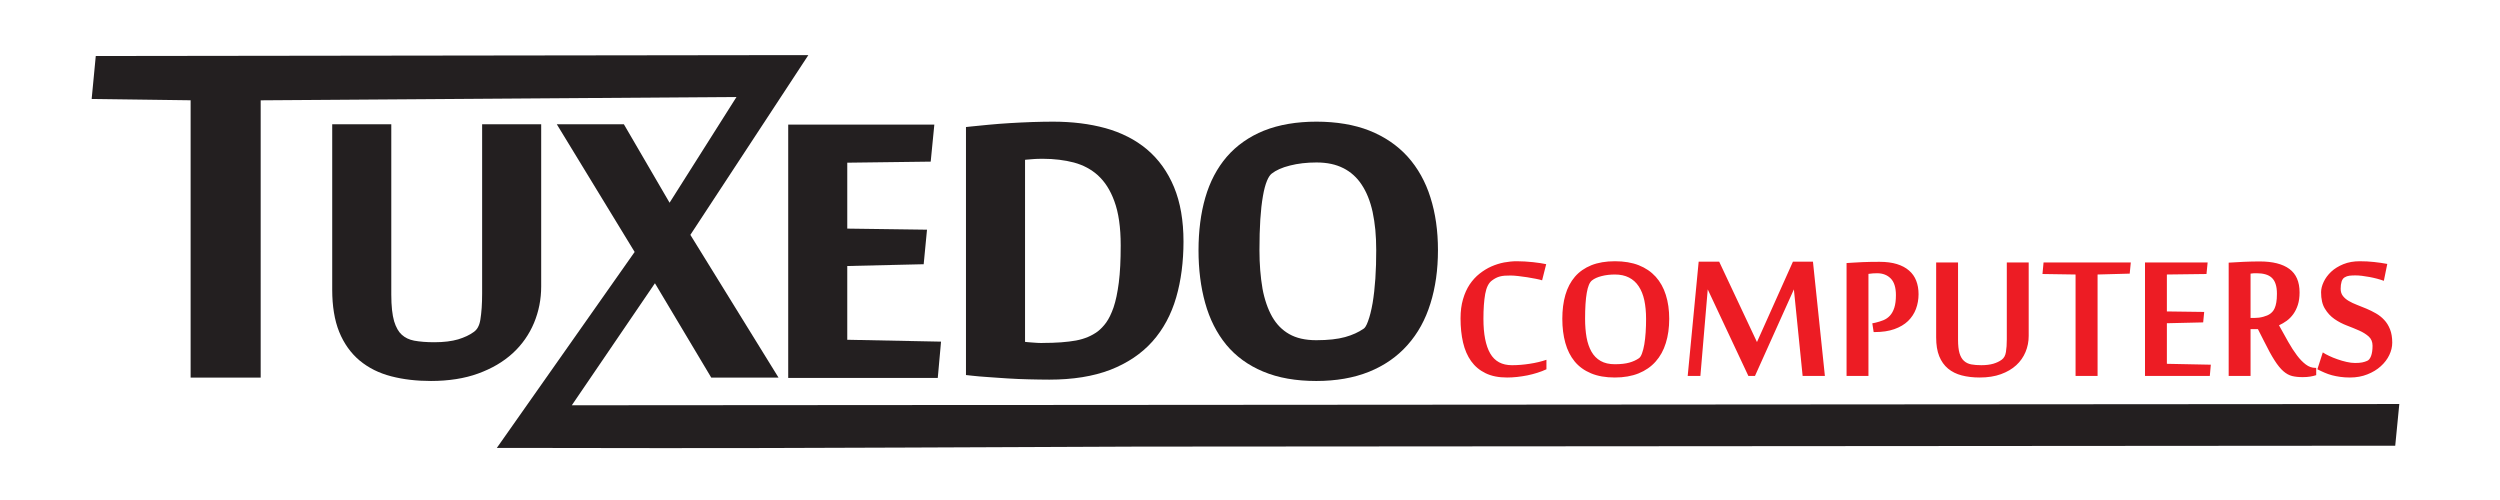 <?xml version="1.0" encoding="UTF-8" standalone="no"?>
<!-- Created with Inkscape (http://www.inkscape.org/) -->

<svg
   xmlns:dc="http://purl.org/dc/elements/1.1/"
   xmlns:cc="http://creativecommons.org/ns#"
   xmlns:rdf="http://www.w3.org/1999/02/22-rdf-syntax-ns#"
   xmlns:svg="http://www.w3.org/2000/svg"
   xmlns="http://www.w3.org/2000/svg"
   xmlns:sodipodi="http://sodipodi.sourceforge.net/DTD/sodipodi-0.dtd"
   xmlns:inkscape="http://www.inkscape.org/namespaces/inkscape"
   version="1.1"
   id="svg2"
   xml:space="preserve"
   width="350"
   height="70"
   viewBox="0 0 350 70"
   sodipodi:docname="tuxedocomputers.svg"
   inkscape:version="0.92.3 (2405546, 2018-03-11)"><defs
     id="defs6" /><sodipodi:namedview
     pagecolor="#ffffff"
     bordercolor="#666666"
     borderopacity="1"
     objecttolerance="10"
     gridtolerance="10"
     guidetolerance="10"
     inkscape:pageopacity="0"
     inkscape:pageshadow="2"
     inkscape:window-width="1920"
     inkscape:window-height="1052"
     id="namedview4"
     showgrid="false"
     showguides="true"
     inkscape:guide-bbox="true"
     inkscape:zoom="3.5257143"
     inkscape:cx="175"
     inkscape:cy="35"
     inkscape:window-x="1920"
     inkscape:window-y="0"
     inkscape:window-maximized="1"
     inkscape:current-layer="g10"><sodipodi:guide
       position="12.836,67.688"
       orientation="1,0"
       id="guide845"
       inkscape:locked="false" /></sodipodi:namedview><g
     id="g10"
     inkscape:groupmode="layer"
     inkscape:label="ink_ext_XXXXXX"
     transform="matrix(1.333,0,0,-1.333,0,70)"><g
       id="g12"
       transform="matrix(0.234,0,0,0.234,9.379,4.416)"><path
         d="M 378.242,35.926 H 313.691 V 149.625 h 65.586 l -0.304,-3.113 -1.082,-11 -0.246,-2.512 -2.532,-0.031 -34.918,-0.446 v -29.582 l 32.719,-0.445 3.07,-0.043 -0.293,-3.047 -0.957,-9.957 -0.242,-2.5 -2.512,-0.055 -31.785,-0.738 V 53.047 l 39.063,-0.781 3.023,-0.062 -0.265,-3.004 -0.961,-10.684 -0.239,-2.59 h -2.574"
         style="fill:#231f20;fill-opacity:1;fill-rule:nonzero;stroke:none"
         id="path14"
         inkscape:connector-curvature="0" /><path
         d="m 605.32,93.262 c 0,-8.797 -1.125,-16.762 -3.375,-23.922 h -0.004 c -1.117,-3.629 -2.535,-6.996 -4.238,-10.09 -1.711,-3.106 -3.738,-5.969 -6.062,-8.578 -2.313,-2.609 -4.918,-4.914 -7.805,-6.914 -2.883,-2 -6.039,-3.691 -9.449,-5.078 h -0.012 c -3.426,-1.379 -7.141,-2.418 -11.109,-3.106 -3.938,-0.68 -8.125,-1.027 -12.543,-1.027 -4.571,0 -8.836,0.348 -12.793,1.043 -3.973,0.692 -7.66,1.758 -11.047,3.184 l -0.004,-0.004 c -3.371,1.406 -6.434,3.117 -9.191,5.117 -2.782,2.023 -5.262,4.352 -7.426,6.969 v 0.012 c -2.141,2.609 -3.996,5.481 -5.563,8.594 -1.562,3.098 -2.851,6.465 -3.859,10.086 -1.004,3.598 -1.754,7.367 -2.25,11.309 -0.492,3.941 -0.742,8.082 -0.742,12.406 0,4.277 0.257,8.41 0.761,12.386 0.5,3.946 1.266,7.688 2.282,11.2 1.035,3.57 2.355,6.875 3.945,9.906 1.609,3.062 3.519,5.879 5.699,8.426 l 0.012,0.008 c 2.203,2.55 4.711,4.808 7.516,6.773 2.8,1.961 5.867,3.617 9.199,4.965 h 0.023 c 3.36,1.34 7.02,2.347 10.961,3.012 3.918,0.664 8.113,1 12.559,1 4.468,0 8.687,-0.34 12.644,-1.004 3.981,-0.661 7.676,-1.672 11.063,-2.996 l 0.011,-0.012 c 3.411,-1.352 6.543,-3.004 9.399,-4.942 2.883,-1.961 5.48,-4.211 7.773,-6.738 l 0.012,-0.012 c 2.277,-2.535 4.293,-5.355 6.016,-8.445 1.699,-3.047 3.113,-6.344 4.222,-9.887 l -0.004,-0.004 c 2.25,-7.05 3.379,-14.933 3.379,-23.636 z m -27.711,0 c 0,3.266 -0.136,6.301 -0.394,9.09 -0.27,2.804 -0.68,5.496 -1.219,8.043 H 576 c -0.543,2.445 -1.227,4.707 -2.062,6.773 -0.817,2.031 -1.778,3.871 -2.883,5.52 l -0.008,0.023 c -1.055,1.598 -2.27,3.016 -3.645,4.254 -1.367,1.23 -2.875,2.262 -4.515,3.098 l -0.004,-0.008 c -1.668,0.851 -3.492,1.496 -5.461,1.918 -2.02,0.433 -4.231,0.652 -6.617,0.652 -2.176,0 -4.254,-0.113 -6.227,-0.34 -2.008,-0.234 -3.922,-0.578 -5.719,-1.039 l -0.023,-0.012 c -1.754,-0.429 -3.332,-0.964 -4.711,-1.586 -1.352,-0.609 -2.508,-1.293 -3.449,-2.039 -0.746,-0.589 -1.446,-1.648 -2.082,-3.171 -0.742,-1.774 -1.356,-4.086 -1.84,-6.93 v -0.012 c -0.524,-2.957 -0.914,-6.433 -1.172,-10.43 -0.258,-4.003 -0.383,-8.605 -0.383,-13.804 0,-3.16 0.114,-6.16 0.34,-8.984 0.227,-2.883 0.57,-5.621 1.012,-8.18 h -0.008 c 0.441,-2.438 1.047,-4.754 1.789,-6.918 0.719,-2.102 1.578,-4.031 2.57,-5.793 0.981,-1.711 2.118,-3.227 3.391,-4.516 1.27,-1.285 2.695,-2.379 4.266,-3.269 h 0.011 c 1.578,-0.902 3.368,-1.586 5.34,-2.039 2.028,-0.469 4.293,-0.707 6.774,-0.707 2.691,0 5.109,0.125 7.25,0.359 2.148,0.238 4.058,0.59 5.714,1.051 1.625,0.449 3.137,0.996 4.524,1.625 1.375,0.617 2.625,1.324 3.738,2.098 l 0.11,0.066 c 0.238,0.152 0.503,0.445 0.781,0.879 l 0.012,0.008 c 0.375,0.582 0.738,1.367 1.085,2.344 l 0.02,0.055 c 0.391,1.031 0.758,2.238 1.105,3.594 0.352,1.387 0.668,2.887 0.95,4.496 h 0.007 c 0.266,1.633 0.516,3.41 0.727,5.301 0.207,1.82 0.379,3.746 0.516,5.758 0.14,2.152 0.242,4.246 0.3,6.281 0.059,1.899 0.086,4.078 0.086,6.492"
         style="fill:#231f20;fill-opacity:1;fill-rule:nonzero;stroke:none"
         id="path16"
         inkscape:connector-curvature="0" /><path
         d="m 396.016,148.797 c 1.64,0.176 3.937,0.398 6.504,0.641 l 1.207,0.117 c 1.703,0.164 3.25,0.3 4.578,0.398 1.429,0.11 3.054,0.223 4.843,0.332 1.551,0.094 3.192,0.188 4.957,0.27 1.579,0.074 3.235,0.148 4.989,0.211 1.625,0.058 3.269,0.097 4.879,0.125 h 0.011 c 2.071,0.027 3.586,0.047 4.528,0.047 4.285,0 8.394,-0.239 12.316,-0.719 3.895,-0.477 7.645,-1.207 11.231,-2.192 h 0.011 c 3.567,-0.988 6.918,-2.281 10.024,-3.867 l 0.008,0.008 c 3.113,-1.586 5.984,-3.477 8.589,-5.652 l 0.008,-0.012 c 2.625,-2.219 4.961,-4.746 6.989,-7.574 2.011,-2.805 3.738,-5.926 5.16,-9.34 1.418,-3.418 2.496,-7.195 3.203,-11.309 0.699,-4.058 1.058,-8.445 1.058,-13.136 0,-4.516 -0.277,-8.898 -0.82,-13.113 -0.543,-4.207 -1.367,-8.207 -2.465,-11.996 -1.117,-3.852 -2.57,-7.426 -4.336,-10.699 -1.781,-3.305 -3.898,-6.34 -6.34,-9.078 -2.449,-2.746 -5.277,-5.188 -8.449,-7.312 -3.152,-2.113 -6.636,-3.91 -10.437,-5.398 h -0.02 c -3.824,-1.469 -8.031,-2.574 -12.605,-3.305 -4.578,-0.727 -9.504,-1.098 -14.762,-1.098 l -4.418,0.043 c -1.574,0.019 -3.156,0.055 -4.73,0.094 -1.645,0.039 -3.247,0.09 -4.747,0.152 -1.683,0.066 -3.273,0.152 -4.695,0.246 l -4.469,0.301 -4.289,0.301 c -1.57,0.105 -2.941,0.211 -4.019,0.301 -1.156,0.098 -2.324,0.215 -3.504,0.348 l -2.524,0.281 v 2.531 106.242 2.536 z m 29.535,-97.149 h 0.035 z m -5.563,0.453 1.289,-0.137 v 0.004 l 1.508,-0.125 v 0 l 0.199,-0.016 h 0.012 c 0.977,-0.078 1.93,-0.156 2.59,-0.18 l 1.242,-0.039 0.965,-0.004 v 0.012 c 3.074,0 5.855,0.094 8.336,0.277 h 0.012 c 2.562,0.191 4.824,0.469 6.773,0.824 v 0.004 c 1.902,0.359 3.668,0.887 5.277,1.562 1.586,0.668 3.059,1.504 4.411,2.496 h 0.003 c 0.692,0.547 1.36,1.148 1.989,1.805 l -0.004,0.004 c 0.691,0.727 1.332,1.496 1.902,2.301 v 0.012 c 0.582,0.82 1.145,1.789 1.68,2.898 0.57,1.176 1.098,2.469 1.586,3.875 h -0.004 c 0.476,1.418 0.91,3.047 1.297,4.875 0.394,1.902 0.738,3.953 1.023,6.148 0.285,2.234 0.5,4.758 0.641,7.555 v 0.008 c 0.137,2.691 0.207,5.75 0.207,9.16 0,8.066 -0.945,14.668 -2.828,19.746 v 0.012 c -0.914,2.515 -1.992,4.738 -3.219,6.66 -1.207,1.89 -2.586,3.535 -4.117,4.941 l 0.008,0.008 c -1.512,1.359 -3.168,2.527 -4.961,3.492 -1.778,0.961 -3.711,1.719 -5.793,2.285 l 0.004,0.008 c -2.118,0.555 -4.36,0.981 -6.707,1.266 -2.329,0.285 -4.762,0.43 -7.274,0.43 -0.824,0 -1.816,-0.008 -2.527,-0.032 l -1.465,-0.082 v 0 l -1.496,-0.113 v -0.004 l -1.504,-0.125 v 0.008 c -0.344,-0.031 -0.688,-0.067 -1.055,-0.113 V 52.102"
         style="fill:#231f20;fill-opacity:1;fill-rule:nonzero;stroke:none"
         id="path18"
         inkscape:connector-curvature="0" /><path
         d="m 202.82,76.984 c 0,-2.867 -0.269,-5.672 -0.804,-8.406 -0.539,-2.734 -1.344,-5.387 -2.414,-7.961 -1.067,-2.559 -2.403,-4.992 -4.004,-7.277 -1.594,-2.285 -3.442,-4.394 -5.535,-6.316 -2.098,-1.926 -4.454,-3.656 -7.067,-5.191 -2.59,-1.516 -5.422,-2.832 -8.484,-3.945 -3.039,-1.109 -6.352,-1.945 -9.907,-2.5 -3.57,-0.559 -7.332,-0.836 -11.257,-0.836 -3.227,0 -6.34,0.176 -9.309,0.523 -2.98,0.348 -5.828,0.875 -8.519,1.574 -2.754,0.715 -5.293,1.656 -7.614,2.809 -2.343,1.164 -4.515,2.578 -6.511,4.223 l -0.024,0.012 c -1.988,1.664 -3.766,3.586 -5.316,5.762 -1.535,2.156 -2.84,4.543 -3.895,7.149 -1.051,2.598 -1.84,5.496 -2.355,8.684 -0.516,3.152 -0.774,6.543 -0.774,10.18 v 71.48 2.832 h 2.836 20.84 2.836 v -2.832 -73.597 c 0,-2.609 0.113,-4.914 0.328,-6.899 0.215,-1.988 0.539,-3.703 0.949,-5.121 0.414,-1.363 0.93,-2.578 1.532,-3.621 0.55,-0.957 1.179,-1.758 1.878,-2.379 l 0.024,-0.023 c 0.723,-0.66 1.551,-1.219 2.473,-1.664 0.937,-0.449 1.976,-0.785 3.101,-1 v 0 c 1.254,-0.23 2.652,-0.41 4.18,-0.527 1.492,-0.117 3.109,-0.176 4.859,-0.176 2.117,0 4.059,0.113 5.828,0.328 1.805,0.219 3.418,0.543 4.828,0.953 1.411,0.426 2.723,0.93 3.926,1.496 1.156,0.547 2.196,1.156 3.094,1.82 l 0.047,0.031 c 0.75,0.531 1.363,1.223 1.832,2.062 l -0.004,0.004 c 0.523,0.945 0.895,2.09 1.102,3.422 v 0.023 c 0.257,1.566 0.457,3.344 0.593,5.309 0.129,1.922 0.2,4.07 0.2,6.438 v 73.121 2.832 h 2.835 20.84 2.832 v -2.832 -69.961"
         style="fill:#231f20;fill-opacity:1;fill-rule:nonzero;stroke:none"
         id="path20"
         inkscape:connector-curvature="0" /><path
         d="m 269.777,100.129 36.895,-59.742 2.668,-4.316 h -30.192 l -0.824,1.383 -24.453,40.961 L 216.566,23.645 1036.8,24.223 1034.97,5.496 470.797,5.094 C 295.422,4.352 289.918,4.328 203.52,4.488 l -0.004,-0.004 h -1.493 -13.679 -5.449 l 3.136,4.461 58.735,83.512 -32.317,53.012 -2.625,4.308 h 5.043 23.438 1.621 l 0.828,-1.414 19.691,-33.812 30.032,47.457 -213.555,-1.492 V 38.906 36.07 h -2.836 -25.773 -2.836 v 2.836 121.629 l -41.633,0.555 -2.785,0.035 1.844,19.273 299.461,0.391 0.004,0.008 h 1.551 0.336 2.836 10.387 5.246 l -2.875,-4.387 -50.071,-76.281"
         style="fill:#231f20;fill-opacity:1;fill-rule:nonzero;stroke:none"
         id="path22"
         inkscape:connector-curvature="0" /><path
         d="m 709.113,62.445 c 0,-4.016 -0.508,-7.637 -1.527,-10.879 -1,-3.242 -2.523,-6.016 -4.578,-8.312 -2.039,-2.301 -4.586,-4.055 -7.637,-5.297 -3.055,-1.226 -6.617,-1.851 -10.652,-1.851 -4.168,0 -7.731,0.625 -10.727,1.887 -2.98,1.246 -5.414,3.016 -7.316,5.316 -1.887,2.301 -3.281,5.074 -4.184,8.316 -0.906,3.242 -1.359,6.844 -1.359,10.82 0,3.977 0.453,7.559 1.379,10.746 0.922,3.184 2.355,5.898 4.277,8.145 1.941,2.242 4.395,3.957 7.371,5.164 2.981,1.188 6.524,1.793 10.598,1.793 4.09,0 7.652,-0.606 10.687,-1.793 3.035,-1.207 5.563,-2.922 7.598,-5.164 2.02,-2.246 3.543,-4.961 4.543,-8.145 1.019,-3.188 1.527,-6.769 1.527,-10.746 z M 636.34,36.105 c -3.805,0 -7.031,0.641 -9.672,1.941 -2.656,1.285 -4.805,3.094 -6.465,5.414 -1.656,2.316 -2.867,5.106 -3.621,8.352 -0.754,3.262 -1.129,6.883 -1.129,10.859 0,3.203 0.375,6.07 1.113,8.578 0.735,2.527 1.731,4.731 2.997,6.637 1.281,1.887 2.753,3.508 4.429,4.824 1.68,1.32 3.43,2.414 5.301,3.242 1.863,0.812 3.77,1.414 5.711,1.793 1.961,0.355 3.848,0.547 5.695,0.547 1.129,0 2.336,-0.039 3.617,-0.113 1.262,-0.078 2.508,-0.172 3.696,-0.305 1.207,-0.129 2.32,-0.281 3.336,-0.434 1.039,-0.168 1.886,-0.336 2.547,-0.469 l -1.829,-7.242 c -0.66,0.207 -1.586,0.457 -2.812,0.684 -1.207,0.242 -2.504,0.469 -3.883,0.695 -1.394,0.227 -2.75,0.395 -4.09,0.547 -1.355,0.152 -2.468,0.227 -3.355,0.227 -0.981,0 -1.867,-0.019 -2.641,-0.074 -0.773,-0.059 -1.488,-0.172 -2.129,-0.34 -0.64,-0.172 -1.246,-0.395 -1.828,-0.699 -0.566,-0.285 -1.152,-0.66 -1.734,-1.094 -1.512,-1.074 -2.528,-3.09 -3.074,-6.07 -0.528,-2.977 -0.793,-6.711 -0.793,-11.16 0,-6.844 1.019,-12.027 3.039,-15.535 2.035,-3.527 5.277,-5.277 9.781,-5.277 2.527,0 5.183,0.207 7.957,0.641 2.75,0.414 5.262,1.016 7.504,1.789 v -4.258 c -1.246,-0.586 -2.602,-1.117 -4.055,-1.566 -1.453,-0.469 -2.961,-0.848 -4.488,-1.172 -1.524,-0.297 -3.07,-0.543 -4.637,-0.711 -1.566,-0.172 -3.051,-0.25 -4.488,-0.25 z m 132.652,0.719 -3.922,38.836 -17.457,-38.836 h -2.98 l -18.231,38.836 -3.297,-38.836 h -5.695 l 4.922,51.262 h 9.215 L 748.5,52.02 764.637,88.086 h 8.992 l 5.355,-51.262 z m 31.278,23.605 1.316,0.262 c 1.281,0.301 2.508,0.68 3.641,1.133 1.148,0.469 2.128,1.149 2.961,2.055 0.824,0.902 1.488,2.09 1.96,3.562 0.469,1.473 0.715,3.336 0.715,5.637 0,3.41 -0.773,5.899 -2.32,7.465 -1.543,1.566 -3.582,2.359 -6.09,2.359 -0.621,0 -1.262,-0.019 -1.902,-0.059 -0.641,-0.039 -1.321,-0.113 -2.016,-0.227 v -45.793 h -9.824 v 50.656 c 1.035,0.074 2.148,0.152 3.375,0.207 1.207,0.078 2.469,0.152 3.769,0.207 1.321,0.059 2.622,0.094 3.922,0.113 1.321,0.024 2.582,0.024 3.789,0.024 2.977,0 5.582,-0.344 7.77,-1.02 2.184,-0.68 3.996,-1.641 5.426,-2.906 1.453,-1.242 2.511,-2.77 3.207,-4.543 0.699,-1.789 1.054,-3.809 1.054,-6.051 0,-2.355 -0.394,-4.562 -1.168,-6.637 -0.773,-2.055 -1.96,-3.863 -3.546,-5.41 -1.602,-1.547 -3.657,-2.75 -6.145,-3.641 -2.469,-0.887 -5.43,-1.32 -8.859,-1.32 h -0.434 z m 70.187,-5.656 c 0,-2.547 -0.473,-4.941 -1.414,-7.203 -0.945,-2.262 -2.32,-4.242 -4.168,-5.938 -1.848,-1.699 -4.129,-3.035 -6.883,-4.035 -2.73,-1 -5.918,-1.492 -9.515,-1.492 -2.981,0 -5.676,0.32 -8.071,0.945 -2.398,0.621 -4.433,1.637 -6.148,3.055 -1.715,1.434 -3.035,3.277 -3.957,5.559 -0.926,2.285 -1.375,5.074 -1.375,8.391 v 33.691 h 9.82 V 53.055 c 0,-2.523 0.227,-4.539 0.66,-6.031 0.449,-1.488 1.114,-2.66 2,-3.449 0.883,-0.812 1.977,-1.34 3.278,-1.586 1.32,-0.242 2.808,-0.355 4.504,-0.355 2.113,0 3.906,0.227 5.394,0.66 1.488,0.449 2.734,1.035 3.731,1.77 1.039,0.734 1.679,1.887 1.925,3.473 0.266,1.582 0.395,3.504 0.395,5.746 v 34.465 h 9.824 z m 21.039,-17.949 v 45.512 l -14.855,0.227 0.488,5.184 h 39.156 l -0.488,-5.016 -14.422,-0.395 V 36.824 Z m 60.254,0 h -29.09 v 50.922 h 28.11 L 950.258,82.562 932.48,82.336 V 65.762 l 16.743,-0.227 -0.453,-4.691 -16.29,-0.379 V 42.254 l 19.719,-0.395 z m 81.88,14.914 c 0,-1.848 -0.44,-3.699 -1.32,-5.547 -0.89,-1.863 -2.17,-3.543 -3.83,-5.031 -1.64,-1.488 -3.64,-2.715 -6,-3.637 -2.33,-0.941 -4.95,-1.418 -7.86,-1.418 -1.54,0 -2.98,0.098 -4.32,0.285 -1.31,0.172 -2.56,0.434 -3.73,0.734 -1.15,0.32 -2.26,0.695 -3.34,1.172 -1.07,0.449 -2.12,0.961 -3.2,1.508 l 2.43,7.574 c 0.7,-0.484 1.63,-0.996 2.79,-1.543 1.17,-0.562 2.41,-1.074 3.79,-1.547 1.36,-0.488 2.74,-0.887 4.11,-1.188 1.38,-0.32 2.64,-0.473 3.79,-0.473 1.28,0 2.34,0.078 3.17,0.246 0.83,0.172 1.58,0.398 2.24,0.699 0.74,0.281 1.32,1.016 1.78,2.203 0.43,1.168 0.66,2.695 0.66,4.582 0,1.734 -0.57,3.113 -1.72,4.148 -1.13,1.02 -2.57,1.922 -4.28,2.676 -1.72,0.758 -3.56,1.512 -5.54,2.266 -2,0.754 -3.85,1.734 -5.57,2.922 -1.71,1.188 -3.14,2.731 -4.27,4.617 -1.16,1.867 -1.72,4.336 -1.72,7.391 0,1.469 0.4,3.035 1.17,4.656 0.77,1.641 1.88,3.148 3.35,4.543 1.47,1.379 3.31,2.508 5.47,3.395 2.19,0.887 4.66,1.32 7.41,1.32 2.21,0 4.34,-0.113 6.37,-0.34 2.06,-0.207 4.04,-0.512 5.94,-0.867 l -1.54,-7.582 c -0.89,0.344 -1.89,0.644 -3,0.945 -1.13,0.301 -2.26,0.547 -3.43,0.773 -1.17,0.227 -2.3,0.395 -3.4,0.527 -1.11,0.133 -2.09,0.188 -2.92,0.188 -0.96,0 -1.85,-0.035 -2.66,-0.129 -0.81,-0.094 -1.54,-0.34 -2.2,-0.754 -0.62,-0.363 -1.08,-1.004 -1.36,-1.906 -0.28,-0.906 -0.41,-1.98 -0.41,-3.223 0,-1.301 0.34,-2.359 1,-3.207 0.65,-0.848 1.52,-1.602 2.61,-2.242 1.1,-0.641 2.32,-1.227 3.7,-1.754 1.39,-0.547 2.81,-1.113 4.26,-1.715 1.45,-0.606 2.87,-1.32 4.26,-2.113 1.38,-0.789 2.6,-1.75 3.69,-2.922 1.1,-1.149 1.97,-2.562 2.63,-4.223 0.66,-1.66 1,-3.656 1,-6.012 z m -60.278,6.066 h -3.317 V 36.824 h -9.82 v 50.828 c 1.996,0.148 4.238,0.262 6.746,0.379 2.488,0.113 4.883,0.168 7.184,0.168 5.843,0 10.293,-1.133 13.328,-3.375 3.035,-2.242 4.562,-5.75 4.562,-10.539 0,-2.148 -0.262,-3.996 -0.773,-5.578 -0.508,-1.586 -1.203,-2.965 -2.051,-4.152 -0.852,-1.168 -1.813,-2.164 -2.926,-2.977 -1.113,-0.809 -2.262,-1.488 -3.488,-2.035 1.453,-2.621 2.808,-5.09 4.129,-7.41 1.301,-2.32 2.621,-4.336 3.922,-6.07 1.3,-1.734 2.64,-3.109 3.976,-4.109 1.34,-1.02 2.793,-1.527 4.336,-1.527 h 0.34 v -3.262 c -0.789,-0.262 -1.676,-0.473 -2.695,-0.641 -1,-0.168 -2.129,-0.246 -3.391,-0.246 -1.812,0 -3.379,0.168 -4.715,0.492 -1.359,0.34 -2.66,1.051 -3.941,2.168 -1.262,1.094 -2.582,2.715 -3.938,4.844 -1.379,2.129 -2.961,5.035 -4.754,8.672 z m -1.543,5.035 c 1.355,0 2.675,0.172 3.957,0.527 1.261,0.34 2.281,0.773 3.019,1.301 0.356,0.246 0.731,0.586 1.09,0.98 0.375,0.414 0.719,0.945 1,1.602 0.301,0.684 0.547,1.527 0.719,2.547 0.187,1.039 0.281,2.32 0.281,3.883 0,1.719 -0.187,3.188 -0.586,4.359 -0.375,1.188 -0.961,2.125 -1.734,2.844 -0.77,0.719 -1.735,1.227 -2.883,1.547 -1.152,0.32 -2.453,0.473 -3.922,0.473 -0.414,0 -0.867,0 -1.359,-0.019 -0.508,-0.019 -0.942,-0.078 -1.356,-0.152 V 62.84 Z M 698.727,62.445 c 0,3.09 -0.266,5.883 -0.793,8.352 -0.547,2.469 -1.375,4.543 -2.528,6.258 -1.129,1.715 -2.582,3.019 -4.355,3.922 -1.77,0.906 -3.863,1.359 -6.293,1.359 -2.133,0 -4.11,-0.227 -5.961,-0.699 -1.828,-0.453 -3.277,-1.109 -4.352,-1.961 -1.078,-0.848 -1.847,-2.695 -2.34,-5.578 -0.511,-2.867 -0.753,-6.75 -0.753,-11.652 0,-3.055 0.226,-5.828 0.66,-8.316 0.453,-2.484 1.187,-4.617 2.207,-6.426 1.035,-1.812 2.41,-3.207 4.109,-4.168 1.715,-0.981 3.844,-1.469 6.371,-1.469 2.621,0 4.77,0.242 6.469,0.715 1.691,0.473 3.129,1.133 4.297,1.941 0.566,0.359 1.035,1.094 1.433,2.207 0.415,1.094 0.754,2.449 1.036,4.055 0.265,1.601 0.472,3.391 0.601,5.355 0.133,1.977 0.192,4.012 0.192,6.106"
         style="fill:#ed1c24;fill-opacity:1;fill-rule:nonzero;stroke:none"
         id="path24"
         inkscape:connector-curvature="0" /></g></g></svg>